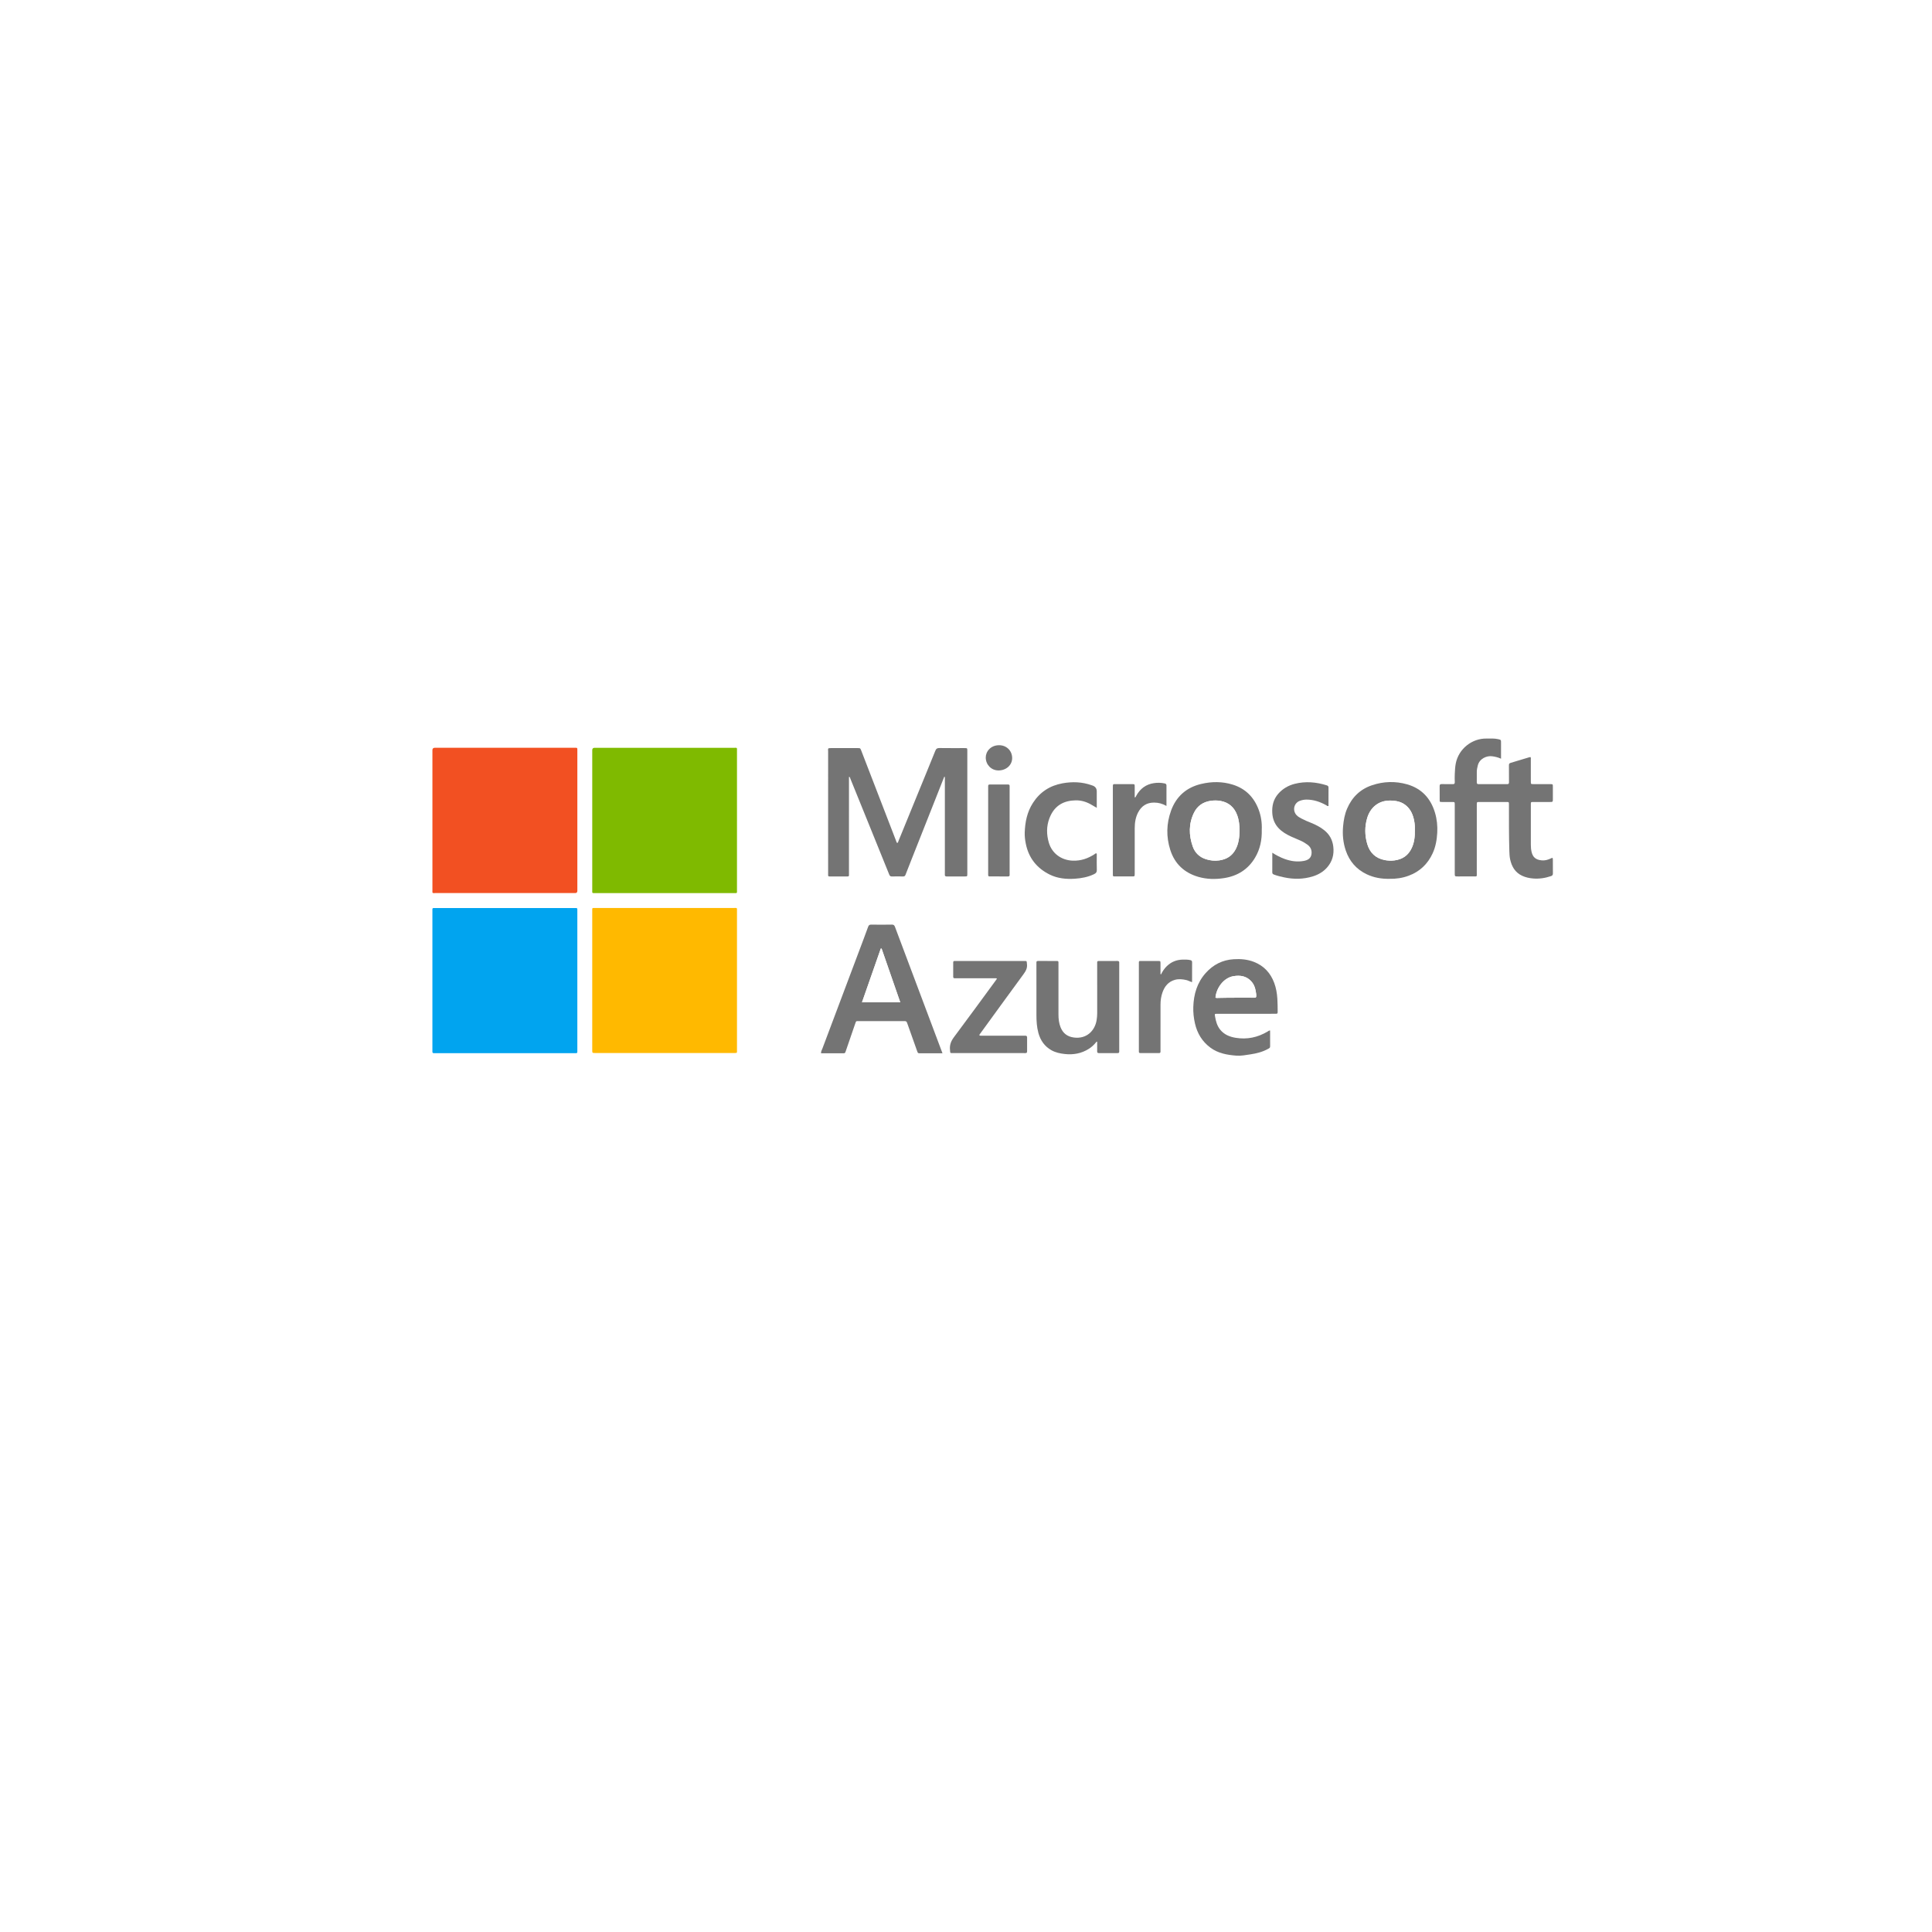 <?xml version="1.0" encoding="UTF-8"?>
<svg id="Layer_1" data-name="Layer 1" xmlns="http://www.w3.org/2000/svg" xmlns:xlink="http://www.w3.org/1999/xlink" viewBox="0 0 480 480">
  <defs>
    <style>
      .cls-1 {
        fill: #747474;
      }

      .cls-1, .cls-2, .cls-3, .cls-4, .cls-5, .cls-6 {
        stroke-width: 0px;
      }

      .cls-2 {
        fill: #f25022;
      }

      .cls-3 {
        fill: #ffb900;
      }

      .cls-4 {
        fill: #7fba00;
      }

      .cls-7 {
        filter: url(#drop-shadow-1);
      }

      .cls-5 {
        fill: #01a4ef;
      }

      .cls-6 {
        fill: #fff;
      }
    </style>
    <filter id="drop-shadow-1" filterUnits="userSpaceOnUse">
      <feOffset dx="0" dy="18"/>
      <feGaussianBlur result="blur" stdDeviation="20"/>
      <feFlood flood-color="#4c3c6b" flood-opacity=".2"/>
      <feComposite in2="blur" operator="in"/>
      <feComposite in="SourceGraphic"/>
    </filter>
  </defs>
  <g class="cls-7">
    <path class="cls-6" d="M240,20h0c110.457,0,200,89.543,200,200h0c0,110.457-89.543,200-200,200h0c-110.457,0-200-89.543-200-200h0c0-110.457,89.543-200,200-200Z"/>
  </g>
  <g>
    <path class="cls-2" d="M143.441,203.881c0,5.67,0,11.34,0,17.01,0,.148.002.296,0,.444q-.011.533-.511.547c-.123.003-.247,0-.37,0-11.417,0-22.834.001-34.252-.002-1,0-.874.141-.874-.847-.003-11.463-.002-22.926-.002-34.39,0-.099-.002-.197,0-.296q.014-.553.585-.564c.173-.003.345,0,.518,0,11.269,0,22.538,0,33.808,0,.099,0,.197,0,.296,0,.841.006.802-.102.802.792,0,5.769,0,11.537,0,17.306Z"/>
    <path class="cls-4" d="M183.103,203.832c0,5.744.002,11.488-.002,17.232,0,.94.109.82-.826.821-11.442.003-22.884.002-34.326,0-.902,0-.807.078-.807-.774-.001-11.513,0-23.025,0-34.538,0-.074-.001-.148,0-.222q.012-.553.576-.565c.099-.002.197,0,.296,0,11.417,0,22.834,0,34.252.002.933,0,.837-.125.837.812.003,5.744.001,11.488.001,17.232Z"/>
    <path class="cls-5" d="M125.436,261.655c-5.673,0-11.345,0-17.018,0-.197,0-.395-.01-.592.001-.282.016-.411-.102-.396-.387.009-.172,0-.345,0-.518,0-11.416,0-22.832.001-34.248,0-1.035-.099-.9.911-.9,11.395-.003,22.789-.003,34.184,0,1.01,0,.912-.135.912.899.002,11.416.002,22.832,0,34.248,0,1.03.1.902-.911.903-5.697.004-11.395.002-17.092.002Z"/>
    <path class="cls-3" d="M147.14,243.562c0-5.718-.001-11.437.001-17.155,0-.919-.101-.825.833-.825,11.44-.002,22.88-.002,34.32,0,.894,0,.807-.108.807.771.002,11.486.002,22.972,0,34.458,0,.83.103.808-.789.808-11.44,0-22.88,0-34.32,0-.025,0-.049,0-.074,0-.775-.005-.777-.005-.778-.754-.001-2.268,0-4.535,0-6.803,0-3.5,0-7,0-10.5Z"/>
    <path class="cls-1" d="M234.585,193.005c-.749,1.898-1.496,3.796-2.247,5.693-1.955,4.941-3.912,9.881-5.868,14.822-.498,1.258-1.004,2.513-1.482,3.778-.122.323-.27.468-.635.458-.912-.026-1.825-.025-2.737,0-.381.01-.548-.125-.692-.484-1.649-4.11-3.323-8.211-4.987-12.315-1.563-3.853-3.122-7.707-4.689-11.557-.057-.139-.02-.364-.323-.398,0,.269,0,.528,0,.788,0,7.692.001,15.384-.002,23.077,0,.992.108.876-.852.881-1.134.006-2.269.006-3.403,0-1.044-.006-.921.12-.922-.889-.004-4.66-.002-9.319-.002-13.979,0-5.399-.002-10.799.002-16.198,0-.73-.193-.827.783-.825,2.17.005,4.34,0,6.511.002.688,0,.696,0,.948.654,1.376,3.556,2.747,7.114,4.12,10.672,1.329,3.443,2.658,6.885,3.986,10.328.195.505.379,1.013.581,1.515.061.15.061.356.283.401.185-.14.22-.373.301-.572,1.568-3.824,3.126-7.652,4.69-11.477,1.48-3.621,2.976-7.236,4.433-10.866.212-.527.488-.678,1.036-.669,2.071.033,4.143.011,6.215.015.689.001.695.009.695.689.001,10.182.001,20.365,0,30.547,0,.644-.007.65-.642.652-1.48.004-2.96-.009-4.439.008-.386.004-.543-.125-.501-.509.019-.171.003-.345.003-.517,0-7.643,0-15.286,0-22.929,0-.261,0-.523,0-.784-.055-.003-.11-.006-.165-.009Z"/>
    <path class="cls-1" d="M372.932,188.5c-.763-.35-1.45-.496-2.154-.601-1.431-.213-3.194.598-3.615,2.243-.141.55-.263,1.097-.257,1.669.01.838.012,1.677-.002,2.515-.006.326.062.496.443.494,2.367-.013,4.735-.013,7.102,0,.368.002.458-.138.455-.478-.013-1.405.005-2.811-.013-4.216-.004-.322.086-.496.403-.589,1.534-.453,3.064-.922,4.596-1.383.115-.035.239-.044.356-.065.147.217.081.443.082.655.006,1.8.002,3.599.004,5.399.001.665.006.669.694.67,1.381.002,2.762-.002,4.143.002.63.002.635.008.637.658.004,1.011.003,2.022,0,3.032-.002.744-.005.746-.788.747-1.356.002-2.713-.003-4.069.002-.606.002-.616.009-.616.601-.003,3.328-.004,6.656,0,9.985,0,.591.044,1.181.171,1.759.29,1.315,1.006,2.018,2.523,2.154.812.073,1.557-.127,2.28-.484.442-.218.492-.179.496.327.009,1.134-.01,2.268.011,3.402.006.356-.124.548-.448.66-1.46.506-2.959.725-4.499.597-.935-.078-1.843-.276-2.702-.678-1.739-.816-2.583-2.28-2.975-4.073-.153-.699-.176-1.411-.198-2.127-.119-3.841-.089-7.684-.097-11.526-.001-.588-.011-.595-.621-.596-2.244-.003-4.488-.003-6.732,0-.628,0-.634.008-.635.661-.002,5.621.002,11.242-.003,16.863-.001,1.124.148.958-.986.967-1.233.01-2.466.003-3.699.002-.787,0-.789-.003-.789-.821,0-5.522,0-11.045,0-16.567,0-.173.003-.345,0-.518-.012-.579-.012-.583-.632-.587-.814-.005-1.628-.002-2.441-.001-.714,0-.671.03-.671-.695,0-1.085.014-2.17-.007-3.254-.008-.394.139-.505.515-.497.912.021,1.825-.009,2.737.014.386.01.519-.119.505-.504-.024-.665-.032-1.332,0-1.996.042-.881.076-1.763.246-2.635.718-3.672,4.058-6.247,7.607-6.195.983.015,1.972-.079,2.945.156.689.166.694.159.695.874.003,1.28,0,2.561,0,3.979Z"/>
    <path class="cls-1" d="M234.16,261.688c-1.1,0-2.084,0-3.068,0-.789,0-1.578.002-2.367,0-.675-.002-.672-.004-.885-.604-.781-2.202-1.563-4.403-2.346-6.604-.041-.116-.106-.226-.132-.344-.077-.354-.293-.447-.64-.444-1.578.015-3.156.007-4.734.007-2.17,0-4.34-.005-6.51.002-.792.003-.737-.161-1.036.712-.765,2.234-1.533,4.467-2.302,6.7-.196.57-.199.573-.822.574-1.773.002-3.546,0-5.332,0-.036-.463.197-.804.331-1.161,3.006-8.013,6.026-16.02,9.041-24.029.78-2.071,1.567-4.14,2.319-6.221.151-.418.343-.565.79-.558,1.701.027,3.403.03,5.104-.002.458-.009.637.165.785.564,1.243,3.343,2.507,6.678,3.763,10.017,2.406,6.399,4.81,12.799,7.216,19.199.258.687.517,1.374.824,2.191ZM223.667,249.026c-1.57-4.523-3.103-8.94-4.637-13.357-.067,0-.134,0-.201-.001-1.55,4.431-3.099,8.862-4.672,13.358h9.51Z"/>
    <path class="cls-1" d="M345.21,218.339c-1.973.038-3.851-.283-5.619-1.115-2.586-1.218-4.319-3.218-5.234-5.907-.664-1.951-.856-3.959-.67-6.026.136-1.509.395-2.97.987-4.362,1.21-2.845,3.249-4.846,6.19-5.835,2.872-.965,5.816-1.058,8.725-.23,3.603,1.026,5.859,3.476,6.927,7.035.484,1.614.657,3.282.566,4.956-.097,1.768-.389,3.506-1.142,5.145-1.233,2.684-3.21,4.555-5.98,5.578-1.539.569-3.139.796-4.75.761ZM351.512,206.254c.03-.688-.005-1.52-.167-2.347-.275-1.404-.789-2.676-1.882-3.663-1.149-1.037-2.522-1.324-4.022-1.347-3.078-.046-5.013,1.864-5.751,4.287-.659,2.166-.631,4.37.009,6.534.639,2.161,2.086,3.525,4.326,3.963.793.155,1.592.19,2.414.085,2.028-.258,3.472-1.263,4.32-3.121.616-1.349.791-2.778.753-4.393Z"/>
    <path class="cls-1" d="M313.48,206.134c.07,2.52-.406,4.816-1.634,6.904-1.734,2.948-4.369,4.601-7.723,5.123-2.138.333-4.279.303-6.367-.298-3.489-1.005-5.892-3.222-7.001-6.695-1.042-3.261-.977-6.556.194-9.774,1.281-3.519,3.805-5.745,7.448-6.617,2.627-.629,5.273-.646,7.879.165,3.186.992,5.283,3.135,6.441,6.225.612,1.633.836,3.333.764,4.967ZM307.971,206.502c-.009-1.47-.146-2.761-.603-3.995-.714-1.929-2.073-3.137-4.113-3.514-.826-.153-1.673-.151-2.501-.025-1.849.28-3.267,1.249-4.094,2.923-1.359,2.751-1.318,5.611-.316,8.445.55,1.555,1.696,2.64,3.304,3.142,1.063.331,2.145.446,3.27.285,1.802-.259,3.179-1.089,4.052-2.714.792-1.475.952-3.077,1.002-4.546Z"/>
    <path class="cls-1" d="M315.554,256.027c0,1.321-.007,2.645.005,3.968.003.351-.239.442-.477.576-1.374.773-2.876,1.15-4.413,1.381-1.161.174-2.328.409-3.508.32-2.298-.175-4.535-.572-6.455-1.997-2.052-1.524-3.27-3.572-3.829-6.035-.306-1.347-.453-2.717-.406-4.096.106-3.134.945-6.013,3.084-8.404,1.858-2.077,4.169-3.255,6.966-3.426,1.708-.104,3.385.033,5.001.66,2.498.97,4.138,2.762,5.061,5.245.475,1.278.687,2.599.774,3.963.064,1.009.064,2.015.076,3.022.008.653-.01.666-.659.668-2.737.005-5.474.002-8.211.002-2.047,0-4.093-.003-6.14.002-.662.001-.66.01-.549.659.2,1.175.502,2.311,1.265,3.266.98,1.226,2.335,1.783,3.823,2.032,2.861.479,5.53-.085,8.012-1.576.161-.097.3-.262.581-.23ZM301.978,247.844c.249.151.527.086.789.08,2.882-.071,5.765-.04,8.647-.046.099,0,.197-.005.296,0,.276.014.389-.103.402-.389.022-.474-.08-.931-.159-1.388-.154-.887-.506-1.697-1.136-2.36-1.205-1.268-2.721-1.487-4.35-1.217-2.447.404-4.251,2.885-4.489,5.321Z"/>
    <path class="cls-1" d="M272.459,258.778c-.552.697-1.172,1.315-1.925,1.792-1.845,1.17-3.851,1.533-6.004,1.296-1.162-.128-2.284-.363-3.311-.941-1.707-.961-2.726-2.443-3.236-4.305-.393-1.435-.479-2.907-.483-4.383-.011-4.241-.004-8.482-.004-12.723,0-.123.008-.247,0-.37-.019-.28.099-.394.387-.393,1.578.008,3.157.006,4.735.003.246,0,.365.098.355.351-.008.197,0,.394,0,.592,0,4.118,0,8.235,0,12.353,0,1.088.118,2.158.526,3.181.592,1.485,1.677,2.313,3.26,2.532,3.236.448,5.269-1.722,5.691-4.298.095-.581.148-1.166.146-1.759-.011-3.994-.006-7.989-.005-11.983,0-.197.01-.395,0-.592-.016-.293.127-.381.401-.378.838.009,1.677.003,2.516.002.691,0,1.382.019,2.071-.007.401-.015.53.151.491.52-.013.122-.002.246-.002.37,0,7.052,0,14.103,0,21.155,0,.148-.008.296,0,.444.017.28-.103.403-.387.402-1.554-.004-3.108-.006-4.661.002-.316.002-.437-.12-.433-.436.012-.785.004-1.571.004-2.356-.044-.023-.089-.047-.133-.07Z"/>
    <path class="cls-1" d="M247.688,243.109c-.293-.108-.538-.06-.777-.06-3.057-.004-6.115-.003-9.172-.003-.173,0-.346-.009-.518.001-.275.016-.403-.088-.401-.381.009-1.183.006-2.366.002-3.549,0-.242.087-.372.344-.361.148.006.296,0,.444,0,5.572,0,11.145,0,16.717,0,.875,0,.723-.061.823.787.122,1.03-.33,1.767-.899,2.542-3.581,4.881-7.133,9.783-10.694,14.678-.097.134-.236.249-.235.47.264.139.537.081.795.081,3.329.005,6.657.003,9.986.003.197,0,.395.008.592,0,.332-.014.491.106.486.47-.016,1.134-.016,2.268,0,3.401.005.371-.158.481-.491.451-.122-.011-.246-.001-.37-.001-5.819,0-11.638,0-17.457,0-.902,0-.751.055-.841-.849-.123-1.23.289-2.184,1.024-3.164,3.542-4.726,7.014-9.504,10.509-14.264.043-.059.069-.129.134-.251Z"/>
    <path class="cls-1" d="M316.102,211.86c1.048.666,2.027,1.169,3.067,1.546,1.554.563,3.145.791,4.786.483.936-.176,1.704-.604,1.871-1.622.159-.967-.168-1.8-.977-2.396-.556-.41-1.148-.763-1.784-1.038-.745-.322-1.498-.629-2.236-.967-1.17-.536-2.279-1.166-3.173-2.119-.984-1.05-1.468-2.299-1.559-3.729-.114-1.794.273-3.428,1.476-4.803,1.102-1.261,2.502-2.07,4.114-2.478,2.676-.677,5.32-.441,7.932.376.287.09.451.22.447.564-.017,1.525-.007,3.051-.007,4.57-.265.084-.4-.098-.558-.187-1.526-.856-3.136-1.401-4.907-1.402-.576,0-1.128.113-1.658.309-1.454.536-1.877,2.367-.834,3.529.355.395.812.636,1.267.88.76.407,1.558.732,2.357,1.053,1.169.47,2.285,1.04,3.275,1.831,1.313,1.048,2.054,2.397,2.254,4.08.235,1.969-.243,3.709-1.55,5.189-.948,1.074-2.161,1.778-3.525,2.203-2.355.734-4.739.755-7.141.247-.867-.184-1.726-.387-2.555-.707-.266-.103-.388-.244-.386-.539.01-1.575.005-3.15.005-4.871Z"/>
    <path class="cls-1" d="M272.415,212.01c.126.203.07.427.072.639.006,1.158-.028,2.318.016,3.474.022.558-.195.823-.678,1.055-1.515.728-3.127,1.032-4.778,1.139-2.163.14-4.295-.062-6.266-1.041-3.224-1.6-5.234-4.165-5.933-7.716-.175-.892-.287-1.801-.257-2.706.087-2.613.587-5.116,2.034-7.366,1.738-2.703,4.198-4.302,7.336-4.874,2.462-.449,4.9-.368,7.28.486.092.033.188.059.279.095q.969.382.969,1.432c0,1.325,0,2.651,0,4.08-.461-.268-.841-.48-1.211-.706-1.226-.749-2.579-1.18-3.99-1.159-2.738.042-5.303,1.064-6.584,4.511-.735,1.977-.71,4.002-.121,6.007.786,2.678,3.112,4.368,5.953,4.469,1.976.07,3.728-.526,5.359-1.581.157-.101.285-.279.521-.237Z"/>
    <path class="cls-1" d="M289.803,200.233c-1.043-.589-2.029-.834-3.082-.834-1.802,0-3.096.824-3.933,2.395-.653,1.224-.864,2.555-.868,3.92-.012,3.648-.004,7.295-.004,10.943,0,.148.001.296,0,.444-.008.637-.008.643-.65.645-1.405.004-2.811.005-4.216,0-.554-.002-.562-.012-.565-.579-.006-.937-.002-1.873-.002-2.81,0-6.211,0-12.422,0-18.633,0-1.029-.029-.906.926-.909,1.282-.003,2.564-.003,3.846,0,.652.002.657.007.66.635.005.886.001,1.771.001,2.671.287-.026.296-.261.38-.415.962-1.752,2.411-2.849,4.394-3.14.872-.128,1.767-.119,2.646.074.307.067.474.19.472.535-.011,1.648-.005,3.296-.005,5.057Z"/>
    <path class="cls-1" d="M288.462,242.068c.367-.755.823-1.437,1.428-2.025,1.099-1.067,2.408-1.592,3.923-1.631.639-.016,1.279-.018,1.911.121.311.068.454.201.45.545-.015,1.626-.007,3.252-.007,4.932-.511-.127-.92-.399-1.39-.507-.947-.218-1.893-.332-2.846-.073-1.655.449-2.593,1.623-3.129,3.169-.332.957-.474,1.957-.476,2.97-.006,3.722-.003,7.445-.003,11.167,0,.173-.009.346,0,.518.015.291-.131.386-.404.385-1.529-.005-3.058-.006-4.586,0-.292.001-.397-.133-.384-.405.007-.148,0-.296,0-.444,0-7.05-.001-14.101.001-21.151,0-.997-.095-.878.853-.882,1.307-.006,2.614-.005,3.921,0,.589.002.594.01.597.62.005.883.001,1.765.001,2.648.046.015.092.029.137.044Z"/>
    <path class="cls-1" d="M250.838,206.422c0,3.473,0,6.946,0,10.419,0,.172-.01.345,0,.517.018.284-.108.393-.39.391-1.527-.007-3.055-.006-4.582-.002-.245,0-.37-.086-.356-.343.008-.147-.001-.295-.001-.443,0-7.069,0-14.138,0-21.207,0-.148.008-.296,0-.443-.015-.274.095-.402.383-.401,1.527.006,3.055.004,4.582.003.239,0,.367.101.361.351-.004.197.002.394.002.591,0,3.522,0,7.044,0,10.566Z"/>
    <path class="cls-1" d="M248.051,191.412c-1.758-.01-3.101-1.393-3.145-3.142-.037-1.474,1.142-3.127,3.327-3.124,1.781.002,3.21,1.305,3.235,3.153.024,1.773-1.476,3.124-3.417,3.114Z"/>
    <path class="cls-6" d="M223.667,249.026h-9.51c1.573-4.497,3.122-8.927,4.672-13.358.067,0,.134,0,.201.001,1.533,4.417,3.067,8.834,4.637,13.357Z"/>
    <path class="cls-6" d="M351.512,206.254c.038,1.615-.137,3.043-.753,4.393-.849,1.858-2.293,2.863-4.32,3.121-.822.105-1.621.07-2.414-.085-2.239-.438-3.687-1.803-4.326-3.963-.64-2.164-.668-4.368-.009-6.534.738-2.423,2.673-4.333,5.751-4.287,1.5.022,2.873.31,4.022,1.347,1.093.987,1.607,2.258,1.882,3.663.162.826.197,1.658.167,2.347Z"/>
    <path class="cls-6" d="M307.971,206.502c-.05,1.469-.21,3.071-1.002,4.546-.873,1.625-2.25,2.455-4.052,2.714-1.124.162-2.207.047-3.27-.285-1.608-.502-2.754-1.586-3.304-3.142-1.002-2.834-1.042-5.694.316-8.445.827-1.675,2.244-2.643,4.094-2.923.828-.125,1.675-.127,2.501.025,2.039.377,3.398,1.585,4.113,3.514.457,1.233.594,2.525.603,3.995Z"/>
    <path class="cls-6" d="M301.978,247.844c.238-2.435,2.043-4.916,4.489-5.321,1.629-.269,3.145-.051,4.35,1.217.629.662.981,1.473,1.136,2.36.079.456.181.914.159,1.388-.013.287-.126.404-.402.389-.098-.005-.197,0-.296,0-2.882.006-5.765-.025-8.647.046-.262.006-.54.072-.789-.08Z"/>
  </g>
</svg>